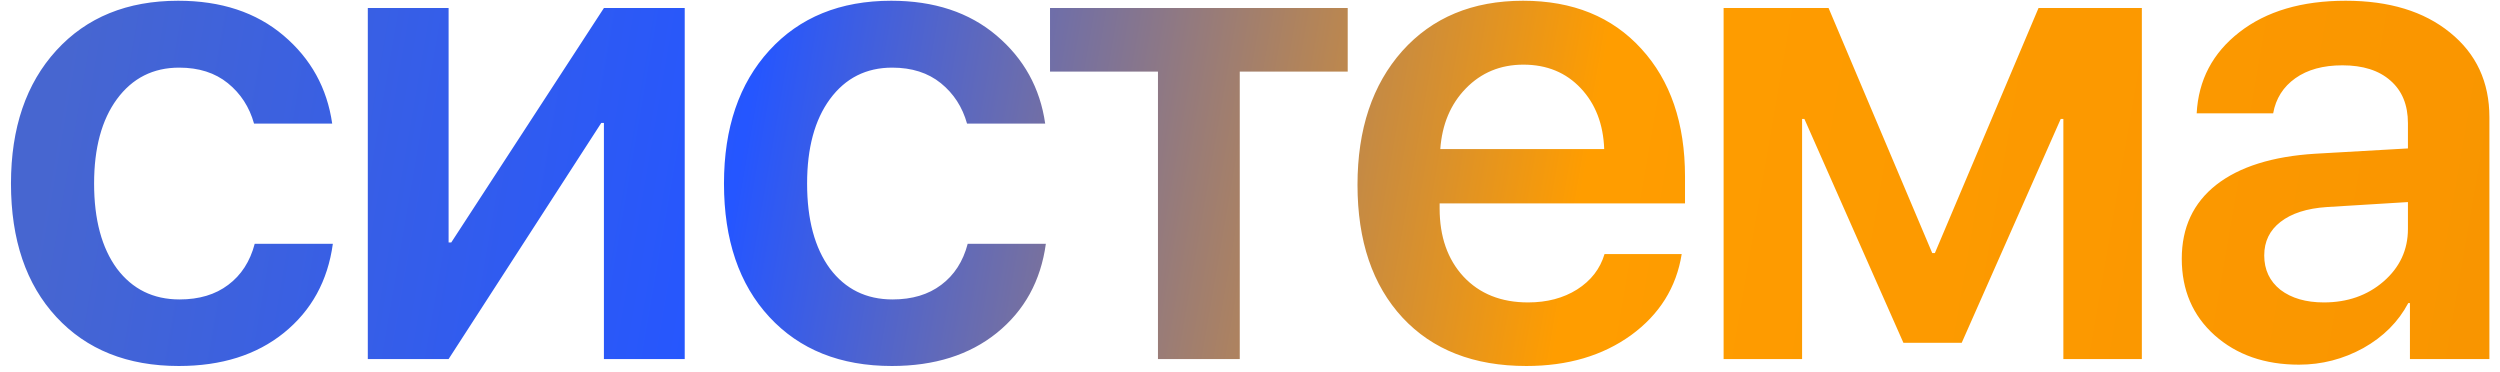 <?xml version="1.0" encoding="UTF-8"?> <svg xmlns="http://www.w3.org/2000/svg" width="188" height="28" viewBox="0 0 188 28" fill="none"><path d="M24.981 9.294H19.104C18.755 8.049 18.099 7.037 17.136 6.256C16.174 5.476 14.953 5.086 13.476 5.086C11.517 5.086 9.956 5.875 8.794 7.452C7.649 9.012 7.076 11.129 7.076 13.802C7.076 16.508 7.649 18.641 8.794 20.202C9.956 21.746 11.525 22.518 13.501 22.518C14.978 22.518 16.198 22.152 17.161 21.422C18.141 20.691 18.805 19.662 19.154 18.334H25.03C24.649 21.123 23.42 23.356 21.345 25.033C19.286 26.693 16.655 27.523 13.451 27.523C9.583 27.523 6.511 26.294 4.237 23.837C1.963 21.38 0.825 18.035 0.825 13.802C0.825 9.618 1.963 6.281 4.237 3.791C6.511 1.301 9.566 0.056 13.401 0.056C16.622 0.056 19.261 0.927 21.32 2.67C23.379 4.414 24.599 6.622 24.981 9.294ZM33.735 27H27.659V0.604H33.735V18.234H33.934L45.414 0.604H51.491V27H45.414V9.245H45.215L33.735 27ZM78.598 9.294H72.721C72.373 8.049 71.717 7.037 70.754 6.256C69.791 5.476 68.571 5.086 67.094 5.086C65.135 5.086 63.574 5.875 62.412 7.452C61.266 9.012 60.694 11.129 60.694 13.802C60.694 16.508 61.266 18.641 62.412 20.202C63.574 21.746 65.143 22.518 67.118 22.518C68.596 22.518 69.816 22.152 70.779 21.422C71.758 20.691 72.423 19.662 72.771 18.334H78.648C78.266 21.123 77.038 23.356 74.963 25.033C72.904 26.693 70.273 27.523 67.069 27.523C63.2 27.523 60.129 26.294 57.855 23.837C55.58 21.38 54.443 18.035 54.443 13.802C54.443 9.618 55.58 6.281 57.855 3.791C60.129 1.301 63.184 0.056 67.019 0.056C70.24 0.056 72.879 0.927 74.938 2.67C76.996 4.414 78.216 6.622 78.598 9.294ZM101.348 0.604V5.385H93.23V27H87.079V5.385H78.961V0.604H101.348ZM114.56 4.862C112.834 4.862 111.389 5.459 110.227 6.655C109.082 7.833 108.443 9.353 108.31 11.212H120.636C120.57 9.336 119.981 7.809 118.868 6.63C117.756 5.451 116.32 4.862 114.56 4.862ZM120.661 19.106H126.464C126.065 21.613 124.795 23.646 122.654 25.207C120.512 26.751 117.889 27.523 114.784 27.523C110.833 27.523 107.729 26.311 105.471 23.887C103.213 21.447 102.084 18.118 102.084 13.901C102.084 9.718 103.205 6.364 105.446 3.841C107.704 1.317 110.734 0.056 114.535 0.056C118.271 0.056 121.234 1.259 123.426 3.667C125.617 6.057 126.713 9.261 126.713 13.279V15.296H108.26V15.669C108.26 17.794 108.858 19.504 110.053 20.799C111.265 22.094 112.884 22.742 114.909 22.742C116.337 22.742 117.565 22.418 118.595 21.77C119.64 21.106 120.329 20.218 120.661 19.106ZM135.517 27H129.615V0.604H137.509L145.304 19.031H145.503L153.297 0.604H161.067V27H155.165V8.946H154.966L147.52 25.78H143.137L135.691 8.946H135.517V27ZM174.752 22.742C176.529 22.742 178.023 22.219 179.235 21.173C180.463 20.11 181.077 18.791 181.077 17.213V15.196L174.976 15.57C173.482 15.669 172.32 16.043 171.49 16.69C170.677 17.321 170.27 18.16 170.27 19.206C170.27 20.285 170.677 21.148 171.49 21.795C172.32 22.426 173.408 22.742 174.752 22.742ZM172.885 27.423C170.311 27.423 168.195 26.685 166.535 25.207C164.891 23.73 164.069 21.812 164.069 19.455C164.069 17.114 164.932 15.263 166.659 13.901C168.402 12.54 170.884 11.76 174.105 11.56L181.077 11.162V9.27C181.077 7.892 180.638 6.821 179.758 6.057C178.894 5.293 177.691 4.912 176.147 4.912C174.702 4.912 173.524 5.235 172.611 5.883C171.698 6.53 171.141 7.41 170.942 8.522H165.19C165.323 6.016 166.393 3.982 168.402 2.421C170.428 0.844 173.092 0.056 176.396 0.056C179.666 0.056 182.281 0.853 184.24 2.446C186.216 4.04 187.203 6.165 187.203 8.821V27H181.227V22.791H181.102C180.355 24.203 179.226 25.331 177.716 26.178C176.205 27.008 174.595 27.423 172.885 27.423Z" fill="url(#paint0_linear_153_5)"></path><defs><linearGradient id="paint0_linear_153_5" x1="193.898" y1="-5" x2="11.977" y2="-36.419" gradientUnits="userSpaceOnUse"><stop stop-color="#F99500"></stop><stop offset="0.382" stop-color="#FF9D00"></stop><stop offset="0.722" stop-color="#2556FF"></stop><stop offset="1" stop-color="#4766D0"></stop></linearGradient></defs></svg> 
